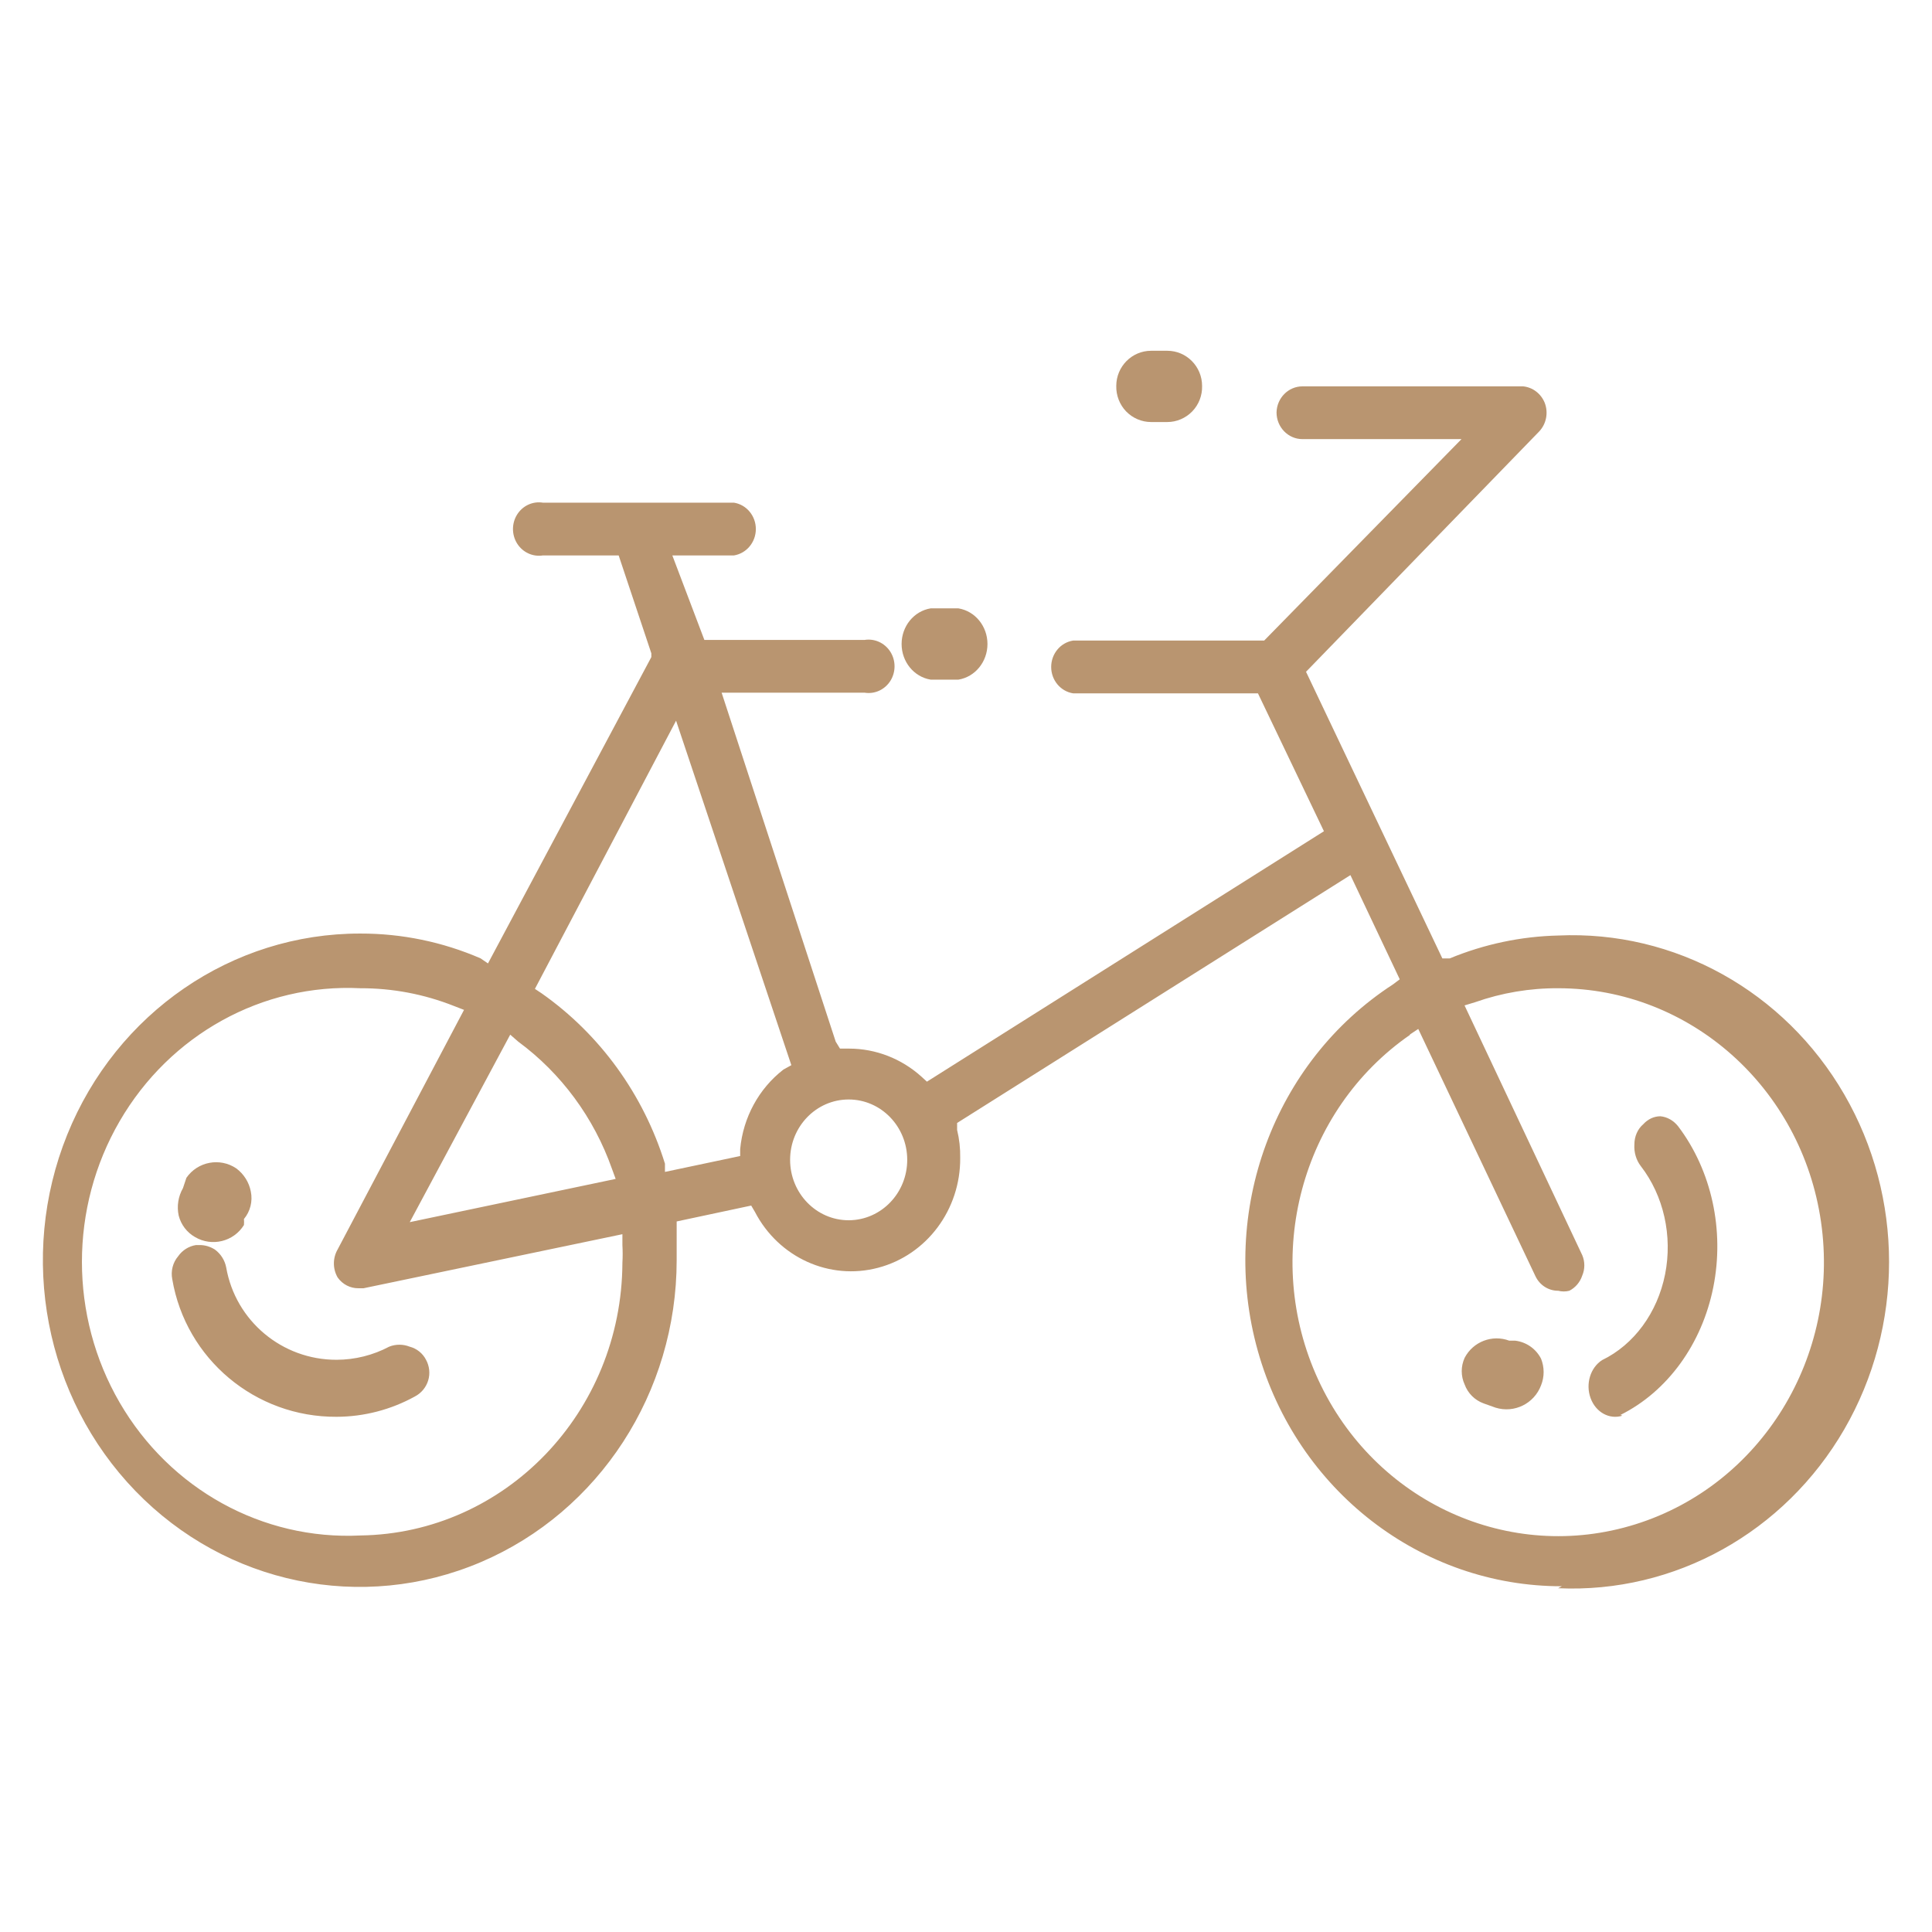 <?xml version="1.0" encoding="UTF-8"?> <svg xmlns="http://www.w3.org/2000/svg" width="45" height="45" viewBox="0 0 45 45"><g fill="none" fill-rule="evenodd"><path fill="#F5F5F5" d="M0 0H1440V624H0z" transform="translate(-1019 -568)"></path><g><path fill="#FFF" stroke="#D8D8D8" d="M0.5 0.5H949.5V302.5H0.5z" transform="translate(-1019 -568) translate(245 472)"></path><g fill="#B99570" fill-rule="nonzero"><path d="M35.294 28.993c2.712.123 5.27-1.298 6.662-3.7 1.392-2.404 1.392-5.4 0-7.803-1.391-2.402-3.95-3.824-6.662-3.7-.866.02-1.722.201-2.527.533h-.172L29.42 7.647 34.85 2.05c.167-.176.218-.437.13-.666-.086-.215-.28-.363-.503-.385h-5.14c-.328 0-.596.27-.604.607 0 .343.27.622.603.622h3.705L28.445 6.92h-4.451c-.294.047-.51.308-.51.615 0 .306.216.567.51.614H28.3l1.537 3.212-9.247 5.833-.13-.119c-.465-.418-1.062-.65-1.68-.651h-.215l-.1-.163-2.657-8.127h3.331c.235.038.47-.07.6-.276.129-.206.129-.47 0-.676-.13-.206-.365-.314-.6-.277h-3.733l-.746-1.968h1.435c.294-.048.51-.308.51-.615 0-.306-.216-.567-.51-.614h-4.45c-.236-.038-.47.07-.6.276-.129.206-.129.47 0 .676.13.206.364.314.6.277h1.765l.761 2.28v.088l-3.805 7.135-.172-.118c-.886-.384-1.839-.58-2.8-.578-2.986-.006-5.682 1.844-6.829 4.687-1.147 2.843-.519 6.118 1.59 8.297 2.11 2.18 5.286 2.833 8.046 1.656 2.76-1.177 4.559-3.952 4.56-7.03V20.45l1.736-.37.087.148c.552 1.062 1.736 1.6 2.868 1.301 1.133-.298 1.922-1.354 1.913-2.56.004-.219-.02-.437-.072-.65v-.163l9.161-5.773 1.149 2.427-.158.119c-2.777 1.804-4.06 5.284-3.148 8.535.912 3.25 3.8 5.486 7.082 5.483l-.086.045zm-24.41-12.894l.187.163c1 .737 1.762 1.77 2.182 2.96l.087.237-4.796 1.007 2.34-4.367zM7.395 27.764c-2.28.113-4.434-1.076-5.607-3.094-1.173-2.019-1.173-4.539 0-6.557 1.173-2.019 3.327-3.208 5.607-3.095.746-.002 1.486.138 2.183.415l.23.089-2.944 5.58c-.116.201-.116.451 0 .652.113.161.295.255.488.252h.115l6.03-1.259V21c.008.138.008.276 0 .414-.015 3.478-2.729 6.303-6.102 6.35zm9.85-10.85c-.572.444-.936 1.115-1.005 1.85v.162l-1.752.37v-.192c-.502-1.615-1.513-3.01-2.872-3.967l-.157-.104 3.288-6.247 2.685 8.024-.187.103zm1.522 3.508c-.753 0-1.364-.63-1.364-1.407 0-.776.61-1.406 1.364-1.406.754 0 1.364.63 1.364 1.406 0 .771-.602 1.398-1.35 1.407h-.014zm13.067-4.323l.2-.133 2.729 5.758c.099.21.305.342.531.34.085.022.174.022.259 0 .141-.072.25-.2.301-.355.064-.15.064-.322 0-.473l-2.742-5.818.244-.074c.624-.22 1.279-.33 1.938-.326 3.066 0 5.67 2.315 6.121 5.442.451 3.127-1.386 6.123-4.32 7.043-2.934.92-6.078-.514-7.392-3.37-1.315-2.856-.402-6.274 2.145-8.034h-.014z" transform="translate(-1019 -568) translate(245 472) translate(775 104)"></path><path d="M3.012 21.794c.315 1.86 1.936 3.217 3.828 3.206.638-.002 1.265-.165 1.823-.473.15-.078.261-.213.31-.373.049-.161.03-.335-.05-.482-.078-.152-.217-.263-.383-.306-.152-.06-.322-.06-.474 0-.378.2-.798.305-1.226.306-1.269.003-2.356-.906-2.572-2.153-.032-.165-.125-.312-.26-.412-.11-.072-.238-.11-.368-.107h-.077c-.167.027-.316.121-.413.26-.125.148-.175.344-.138.534zM3.262 19.673c-.111.194-.147.422-.1.64.054.212.19.392.38.5.393.232.9.108 1.14-.28.004-.046.004-.093 0-.14.148-.178.207-.413.16-.64-.041-.216-.163-.409-.34-.54-.381-.256-.898-.158-1.16.22l-.08.24zM36.743 24.957c1.095-.545 1.898-1.65 2.163-2.975.265-1.326-.038-2.716-.818-3.747-.107-.136-.255-.22-.414-.235-.149 0-.292.067-.399.185-.13.11-.207.285-.207.47-.012.184.042.366.148.504.534.689.745 1.627.567 2.523-.179.896-.725 1.639-1.468 1.998-.273.176-.388.555-.267.885.12.33.438.505.74.409l-.045-.017zM33.114 23.627c-.09.197-.09.424 0 .62.075.205.236.365.44.44l.28.1c.436.135.9-.093 1.06-.52.08-.199.08-.42 0-.62-.117-.23-.342-.388-.6-.42h-.14c-.398-.149-.844.023-1.04.4zM21.324 6.17h-.648c-.389.064-.676.416-.676.83s.287.766.676.83h.648c.389-.064.676-.416.676-.83s-.287-.766-.676-.83zM26.188.17h-.376c-.448 0-.812.367-.812.82-.005.22.078.435.23.593.154.158.363.247.582.247h.376c.219 0 .428-.09.581-.247.153-.158.236-.372.23-.593 0-.453-.363-.82-.81-.82z" transform="translate(-1019 -568) translate(245 472) translate(775 104)"></path></g></g></g></svg> 